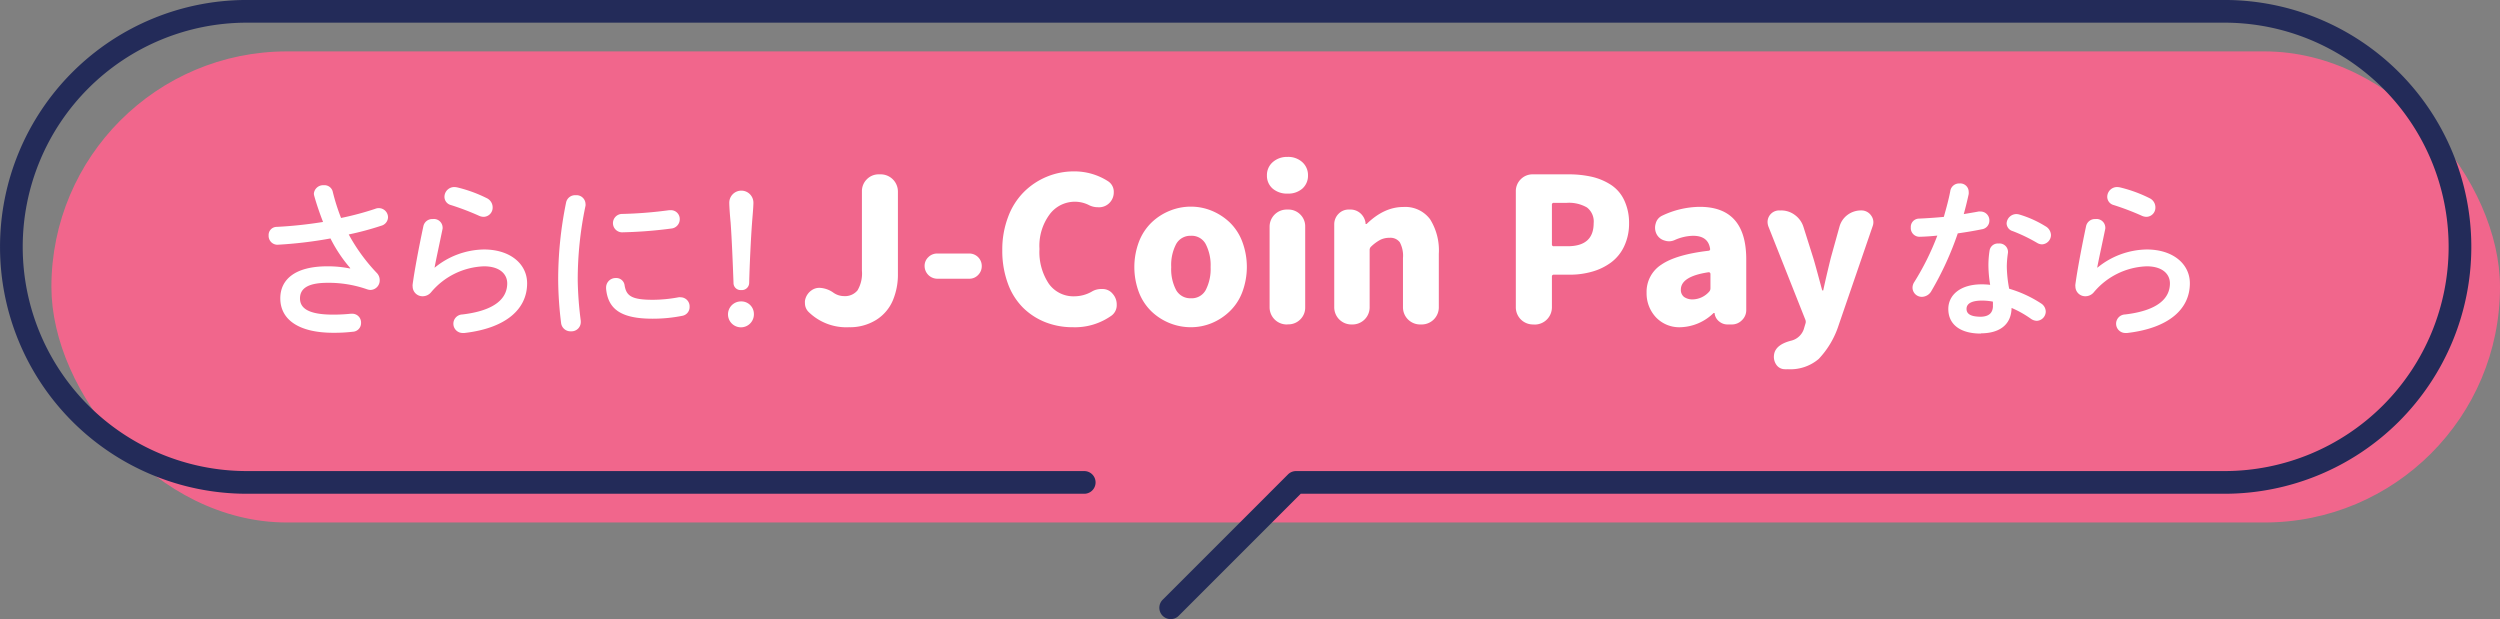 <svg id="Layer_1" data-name="Layer 1" xmlns="http://www.w3.org/2000/svg" viewBox="0 0 507.76 125.75"><rect x="0" y="0" width="507.76" height="125.75" fill="#808080" stroke="none"/><defs><style>.cls-1{fill:#f1668c;}.cls-2{fill:none;stroke:#232b59;stroke-linecap:round;stroke-linejoin:round;stroke-width:4.61px;}.cls-3{fill:#fff;}</style></defs><rect class="cls-1" x="10.44" y="10.44" width="497.32" height="95.68" rx="47.84"/><path class="cls-2" d="M220.09,98.17H50A47.83,47.83,0,0,1,2.19,50.33h0A47.83,47.83,0,0,1,50,2.49H451.67a47.84,47.84,0,0,1,47.84,47.84h0a47.84,47.84,0,0,1-47.84,47.84H263.11l-25.46,25.46" transform="translate(0.12 -0.19)"/><path class="cls-3" d="M71,54.62a29.1,29.1,0,0,1-4-6,85.72,85.72,0,0,1-10.78,1.28A1.8,1.8,0,0,1,54.44,48a1.64,1.64,0,0,1,1.65-1.73,85.68,85.68,0,0,0,9.4-1c-.69-1.79-1.31-3.59-1.8-5.35a2,2,0,0,1-.06-.42,1.89,1.89,0,0,1,2-1.69A1.73,1.73,0,0,1,67.43,39a41.88,41.88,0,0,0,1.72,5.46,60.22,60.22,0,0,0,6.95-1.86,1.77,1.77,0,0,1,.72-.14,1.88,1.88,0,0,1,1.87,1.86,1.84,1.84,0,0,1-1.42,1.73,59.59,59.59,0,0,1-6.56,1.76,36.82,36.82,0,0,0,5.66,7.78A2.07,2.07,0,0,1,77,57.08a1.93,1.93,0,0,1-1.9,2,2.64,2.64,0,0,1-.69-.14,23.52,23.52,0,0,0-8-1.31c-4.18,0-5.6,1.27-5.6,3.17s1.56,3.29,6.7,3.29a34.9,34.9,0,0,0,3.63-.18h.24a1.78,1.78,0,0,1,1.83,1.87,1.75,1.75,0,0,1-1.69,1.79,32.3,32.3,0,0,1-3.94.21c-7,0-10.77-2.66-10.77-7,0-3.73,2.86-6.5,9.56-6.5a22.75,22.75,0,0,1,4.63.45Z" transform="translate(0.12 -0.19)"/><path class="cls-3" d="M88.16,54.56a16.11,16.11,0,0,1,10-3.7c5.43,0,8.78,3,8.78,6.87,0,5.32-4.39,9.12-12.71,10.09-.11,0-.21,0-.32,0a1.88,1.88,0,0,1-.13-3.76c6.77-.8,9.12-3.35,9.12-6.32,0-1.8-1.42-3.46-4.74-3.46a14.69,14.69,0,0,0-10.71,5.25,2.22,2.22,0,0,1-1.76.83,2,2,0,0,1-2-2,1.39,1.39,0,0,1,0-.41c.34-2.56,1.17-7.09,2.18-11.82a1.84,1.84,0,0,1,1.9-1.45,1.77,1.77,0,0,1,2,1.62,1.38,1.38,0,0,1,0,.35c-.66,3.21-1.24,5.84-1.62,7.84ZM98.73,40.43a2.08,2.08,0,0,1,1.21,1.9,1.87,1.87,0,0,1-1.84,1.9,2.38,2.38,0,0,1-1-.25,52.42,52.42,0,0,0-5.63-2.14,1.73,1.73,0,0,1-1.32-1.66,2,2,0,0,1,2-2,3.36,3.36,0,0,1,.59.07A28,28,0,0,1,98.73,40.43Z" transform="translate(0.12 -0.19)"/><path class="cls-3" d="M116.8,39.84a1.83,1.83,0,0,1,2,1.76,1.36,1.36,0,0,1,0,.38,72.44,72.44,0,0,0-1.58,15.27,72.73,72.73,0,0,0,.62,8.12c0,.1,0,.21,0,.27a1.88,1.88,0,0,1-2,1.84,1.91,1.91,0,0,1-2-1.7,74.34,74.34,0,0,1-.59-8.53,77.78,77.78,0,0,1,1.62-16A1.86,1.86,0,0,1,116.8,39.84Zm15.68,21.24a29,29,0,0,0,5.22-.51,1.39,1.39,0,0,1,.41,0,1.84,1.84,0,0,1,1.83,1.94,1.8,1.8,0,0,1-1.52,1.83,30.45,30.45,0,0,1-6,.58c-6.4,0-9.06-1.93-9.44-6.11V58.6a1.93,1.93,0,0,1,2-1.94,1.69,1.69,0,0,1,1.76,1.49C127.09,60.29,128.16,61.08,132.48,61.08Zm3.59-18.2a1.79,1.79,0,0,1,1.87,1.83,1.89,1.89,0,0,1-1.76,1.9,89,89,0,0,1-9.75.76,1.87,1.87,0,1,1-.13-3.73,85.37,85.37,0,0,0,9.5-.76Z" transform="translate(0.12 -0.19)"/><path class="cls-3" d="M153,64a2.63,2.63,0,1,1-2.63-2.59A2.55,2.55,0,0,1,153,64ZM148,41.36a2.45,2.45,0,0,1,4.9,0c0,.93-.2,3-.27,4-.25,3.35-.49,8.46-.59,12.29a1.48,1.48,0,0,1-1.62,1.45,1.43,1.43,0,0,1-1.56-1.45c-.14-3.8-.34-8.91-.59-12.29C148.2,44.74,148,42.29,148,41.36Z" transform="translate(0.12 -0.19)"/><path class="cls-3" d="M172.3,66.65a10.94,10.94,0,0,1-8.21-3.12,2.48,2.48,0,0,1-.72-1.76,2.59,2.59,0,0,1,0-.48,3.18,3.18,0,0,1,1.32-2.12,2.72,2.72,0,0,1,1.64-.52,5.21,5.21,0,0,1,2.84,1,3.76,3.76,0,0,0,2.12.68,3.28,3.28,0,0,0,2.75-1.16,6.73,6.73,0,0,0,.9-4V39.07a3.39,3.39,0,0,1,1-2.47,3.35,3.35,0,0,1,2.46-1h.36a3.5,3.5,0,0,1,3.49,3.49V55.76a13.58,13.58,0,0,1-1.05,5.49,8.68,8.68,0,0,1-3.34,3.9A10.07,10.07,0,0,1,172.3,66.65Z" transform="translate(0.12 -0.19)"/><path class="cls-3" d="M190.23,56.8a2.6,2.6,0,0,1-2.56-2.58,2.41,2.41,0,0,1,.76-1.8,2.52,2.52,0,0,1,1.8-.74h6.49a2.53,2.53,0,0,1,2.56,2.54,2.51,2.51,0,0,1-.74,1.82,2.42,2.42,0,0,1-1.82.76Z" transform="translate(0.12 -0.19)"/><path class="cls-3" d="M217.78,66.65a15,15,0,0,1-5.53-1,13.5,13.5,0,0,1-4.54-2.92,13.32,13.32,0,0,1-3.12-4.94A19.15,19.15,0,0,1,203.45,51a18.55,18.55,0,0,1,1.18-6.75,14,14,0,0,1,3.2-5.06A14.34,14.34,0,0,1,218,35a12.61,12.61,0,0,1,6.93,2,2.54,2.54,0,0,1,1.16,2v.28a3,3,0,0,1-.76,2,2.94,2.94,0,0,1-2,1,2.06,2.06,0,0,1-.44,0,4,4,0,0,1-1.93-.48,6.37,6.37,0,0,0-7.9,1.94A10.74,10.74,0,0,0,211,50.76a11.58,11.58,0,0,0,1.91,7.07,6.12,6.12,0,0,0,5.18,2.54,7.19,7.19,0,0,0,3.48-.92,3.68,3.68,0,0,1,2-.56h.32a2.62,2.62,0,0,1,2,1,3.19,3.19,0,0,1,.8,2.16,2.63,2.63,0,0,1-1,2.2A12.77,12.77,0,0,1,217.78,66.65Z" transform="translate(0.12 -0.19)"/><path class="cls-3" d="M241.76,66.65a11.57,11.57,0,0,1-8-3.2,10.76,10.76,0,0,1-2.55-3.86,14.61,14.61,0,0,1,0-10.31,10.8,10.8,0,0,1,2.55-3.89A11.56,11.56,0,0,1,237.46,43a11.28,11.28,0,0,1,4.3-.84A11.07,11.07,0,0,1,246,43a11.82,11.82,0,0,1,3.64,2.36,10.65,10.65,0,0,1,2.54,3.89,14.61,14.61,0,0,1,0,10.31,10.61,10.61,0,0,1-2.54,3.86A11.64,11.64,0,0,1,246,65.81,11.07,11.07,0,0,1,241.76,66.65Zm0-5.88a3.23,3.23,0,0,0,3-1.66,9.3,9.3,0,0,0,1-4.67,9.37,9.37,0,0,0-1-4.68,3.21,3.21,0,0,0-3-1.68,3.28,3.28,0,0,0-3,1.68,9.14,9.14,0,0,0-1,4.68,9.08,9.08,0,0,0,1,4.67A3.3,3.3,0,0,0,241.76,60.77Z" transform="translate(0.12 -0.19)"/><path class="cls-3" d="M261.38,39.51a4.43,4.43,0,0,1-3-1,3.42,3.42,0,0,1-1.18-2.69,3.47,3.47,0,0,1,1.18-2.7,4.35,4.35,0,0,1,3-1.06,4.24,4.24,0,0,1,3,1.06,3.52,3.52,0,0,1,1.16,2.7,3.47,3.47,0,0,1-1.16,2.69A4.32,4.32,0,0,1,261.38,39.51Zm-.16,26.58a3.48,3.48,0,0,1-3.48-3.48V46.23a3.48,3.48,0,0,1,3.48-3.48h.28a3.39,3.39,0,0,1,2.47,1,3.35,3.35,0,0,1,1,2.46V62.61a3.35,3.35,0,0,1-1,2.46,3.39,3.39,0,0,1-2.47,1Z" transform="translate(0.12 -0.19)"/><path class="cls-3" d="M274.36,66.09a3.48,3.48,0,0,1-3.49-3.48V45.75a3,3,0,0,1,.86-2.12,2.83,2.83,0,0,1,2.1-.88h.33a3,3,0,0,1,2,.74,3.21,3.21,0,0,1,1.06,1.9l0,.2c0,.06,0,.08.1.08a.18.18,0,0,0,.14,0q3.53-3.43,7.41-3.44a6.29,6.29,0,0,1,5.46,2.48,11.87,11.87,0,0,1,1.78,7V62.61a3.48,3.48,0,0,1-3.48,3.48h-.32a3.48,3.48,0,0,1-3.48-3.48v-10a5.8,5.8,0,0,0-.65-3.22,2.37,2.37,0,0,0-2.08-.9,4.12,4.12,0,0,0-1.9.42,8.63,8.63,0,0,0-1.86,1.38.91.91,0,0,0-.28.68V62.61a3.48,3.48,0,0,1-3.48,3.48Z" transform="translate(0.12 -0.19)"/><path class="cls-3" d="M311.23,66.09a3.48,3.48,0,0,1-3.48-3.48V39.07a3.39,3.39,0,0,1,1-2.47,3.35,3.35,0,0,1,2.46-1h7.21a21.26,21.26,0,0,1,4.78.5,12.17,12.17,0,0,1,3.87,1.63,7.53,7.53,0,0,1,2.68,3.1,10.68,10.68,0,0,1,1,4.7,10.74,10.74,0,0,1-1,4.69,8.63,8.63,0,0,1-2.66,3.28,11.87,11.87,0,0,1-3.83,1.86,16.33,16.33,0,0,1-4.62.62h-3.16a.35.35,0,0,0-.4.4v6.25a3.5,3.5,0,0,1-3.49,3.48Zm3.85-16.29a.35.35,0,0,0,.4.4h2.8q5.28,0,5.28-4.69a3.59,3.59,0,0,0-1.36-3.18,7.28,7.28,0,0,0-4.12-.94h-2.6a.35.35,0,0,0-.4.4Z" transform="translate(0.12 -0.19)"/><path class="cls-3" d="M341.22,66.65a6.53,6.53,0,0,1-5-2,7.11,7.11,0,0,1-1.91-5,6.55,6.55,0,0,1,3-5.71q3-2.05,9.57-2.82a.33.33,0,0,0,.32-.44c-.27-1.74-1.42-2.6-3.45-2.6a9.57,9.57,0,0,0-3.68.84,2.92,2.92,0,0,1-1.2.28,3.07,3.07,0,0,1-.92-.16,2.58,2.58,0,0,1-1.6-1.28,2.86,2.86,0,0,1-.32-1.33,2.82,2.82,0,0,1,.12-.8A2.4,2.4,0,0,1,337.46,44a18.09,18.09,0,0,1,7.64-1.8q9.45,0,9.45,10.65V63.13a2.8,2.8,0,0,1-.88,2.1,2.84,2.84,0,0,1-2.08.86h-.84a2.6,2.6,0,0,1-1.66-.58,2.45,2.45,0,0,1-.94-1.5l0-.16a.14.14,0,0,0-.12-.08.17.17,0,0,0-.12,0A10,10,0,0,1,341.22,66.65ZM343.74,61A4.61,4.61,0,0,0,347,59.45a1,1,0,0,0,.28-.68V55.84a.39.39,0,0,0-.12-.28.46.46,0,0,0-.24-.08h0q-5.65.84-5.65,3.53a1.78,1.78,0,0,0,.66,1.5A3,3,0,0,0,343.74,61Z" transform="translate(0.12 -0.19)"/><path class="cls-3" d="M363,75.18a4.68,4.68,0,0,1-.64,0,2.09,2.09,0,0,1-1.76-1,2.83,2.83,0,0,1-.44-1.48,3.53,3.53,0,0,1,.08-.72q.44-1.84,3.44-2.6a3.6,3.6,0,0,0,2.65-2.65l.24-.8a1.1,1.1,0,0,0,0-.76l-7.53-19a2.79,2.79,0,0,1-.16-.92,2.35,2.35,0,0,1,2.36-2.32h.4a4.62,4.62,0,0,1,2.78.92,4.75,4.75,0,0,1,1.74,2.4l2,6.33q.24.72,1.8,6.53a.14.14,0,0,0,.14.08c.07,0,.1,0,.1-.08.27-1.28.77-3.46,1.52-6.53l1.76-6.33a4.43,4.43,0,0,1,1.62-2.4,4.56,4.56,0,0,1,2.79-.92,2.38,2.38,0,0,1,2,1,2.3,2.3,0,0,1,.48,1.4,2.35,2.35,0,0,1-.16.84l-6.89,20.06a18,18,0,0,1-4.06,6.87A8.87,8.87,0,0,1,363,75.18Z" transform="translate(0.12 -0.19)"/><path class="cls-3" d="M396,38.94a1.81,1.81,0,0,1,1.87-1.49,1.71,1.71,0,0,1,1.86,1.7,2.27,2.27,0,0,1,0,.45c-.28,1.31-.62,2.69-1,4.07,1-.17,2.07-.34,3-.52a1.76,1.76,0,0,1,.38,0A1.79,1.79,0,0,1,403.93,45a1.76,1.76,0,0,1-1.55,1.76c-1.49.31-3.18.59-4.87.83a63.44,63.44,0,0,1-5.32,11.64,2.28,2.28,0,0,1-1.94,1.25,1.89,1.89,0,0,1-1.93-1.83,2.12,2.12,0,0,1,.38-1.21,53.12,53.12,0,0,0,4.66-9.4c-1.28.14-2.52.21-3.59.24a1.77,1.77,0,0,1-1.8-1.9,1.69,1.69,0,0,1,1.66-1.79c1.56-.07,3.28-.18,5.05-.35C395.19,42.43,395.68,40.67,396,38.94Zm6.19,29c-4.11,0-6.6-1.8-6.6-5,0-2.76,2.35-5,6.77-5a15.2,15.2,0,0,1,1.73.1,25.5,25.5,0,0,1-.35-3.66,19,19,0,0,1,.24-3.35,1.69,1.69,0,0,1,1.8-1.38,1.73,1.73,0,0,1,1.93,1.58c0,.11,0,.18,0,.28a19.78,19.78,0,0,0-.24,2.83,26.07,26.07,0,0,0,.48,4.49,24.21,24.21,0,0,1,6.5,3,2,2,0,0,1,.93,1.62,1.9,1.9,0,0,1-1.83,1.9,2.18,2.18,0,0,1-1.18-.41,20.92,20.92,0,0,0-3.93-2.21C408.36,66.51,405.52,67.89,402.21,67.89Zm2.45-5.63a5.91,5.91,0,0,0,0-.86,11.88,11.88,0,0,0-2.17-.21c-2.42,0-3.18.76-3.18,1.69s.69,1.59,2.94,1.59C403.8,64.47,404.66,63.78,404.66,62.26ZM415.3,46.13a2.14,2.14,0,0,1,1.14,1.79,1.91,1.91,0,0,1-1.83,1.9,2,2,0,0,1-1-.31,33.54,33.54,0,0,0-4.94-2.38,1.68,1.68,0,0,1-1.24-1.56,2,2,0,0,1,2-1.9,2.27,2.27,0,0,1,.65.11A21.71,21.71,0,0,1,415.3,46.13Z" transform="translate(0.12 -0.19)"/><path class="cls-3" d="M425.87,54.56a16.16,16.16,0,0,1,10-3.7c5.43,0,8.78,3,8.78,6.87,0,5.32-4.39,9.12-12.72,10.09-.1,0-.2,0-.31,0a1.88,1.88,0,0,1-.14-3.76c6.78-.8,9.12-3.35,9.12-6.32,0-1.8-1.41-3.46-4.73-3.46a14.67,14.67,0,0,0-10.71,5.25,2.23,2.23,0,0,1-1.76.83,2,2,0,0,1-2-2,1.39,1.39,0,0,1,0-.41c.34-2.56,1.17-7.09,2.17-11.82a1.84,1.84,0,0,1,1.9-1.45,1.78,1.78,0,0,1,2,1.62,1.38,1.38,0,0,1,0,.35c-.66,3.21-1.25,5.84-1.63,7.84Zm10.57-14.13a2.06,2.06,0,0,1,1.21,1.9,1.86,1.86,0,0,1-1.83,1.9,2.38,2.38,0,0,1-1-.25,53.23,53.23,0,0,0-5.63-2.14,1.73,1.73,0,0,1-1.32-1.66,2,2,0,0,1,2-2,3.36,3.36,0,0,1,.59.07A27.89,27.89,0,0,1,436.44,40.43Z" transform="translate(0.12 -0.19)"/></svg>